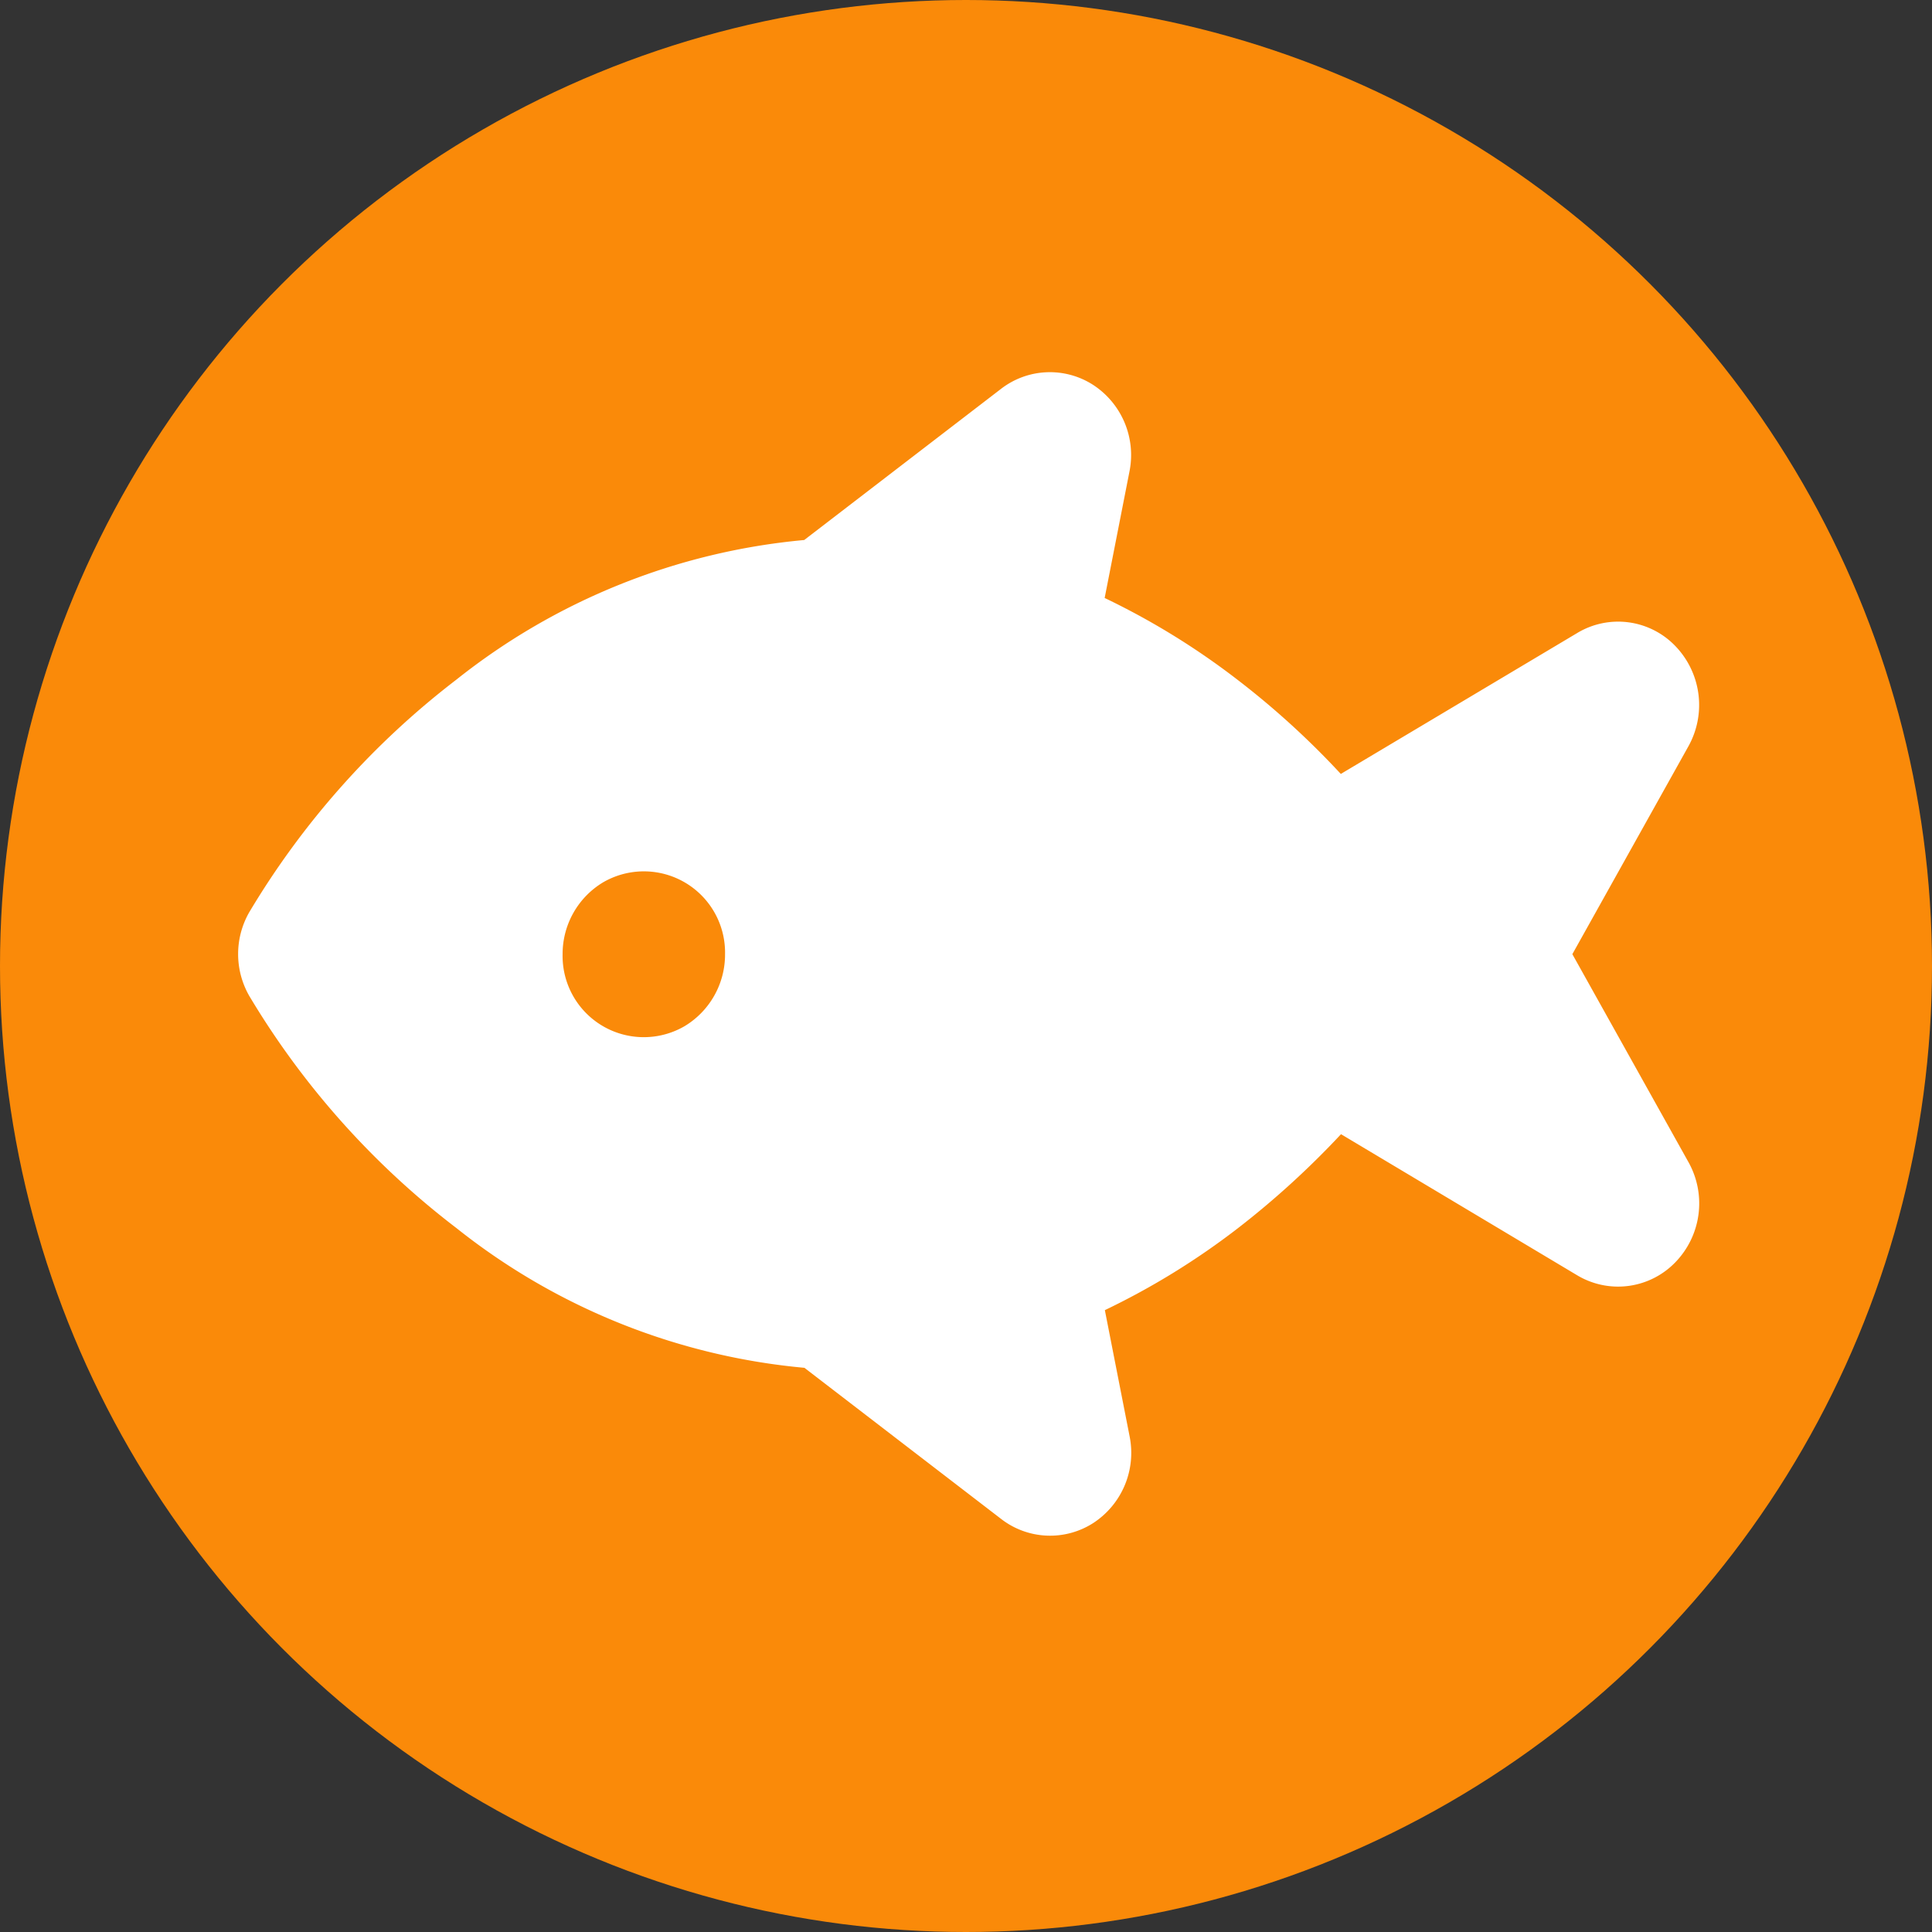 <svg id="Fisch" xmlns="http://www.w3.org/2000/svg" width="39" height="39" viewBox="0 0 39 39">
  <rect x="0" y="0" width="39" height="39" fill="#333333" stroke="none"/>
  <circle id="Эллипс_78" data-name="Эллипс 78" cx="19.5" cy="19.5" r="19.5" fill="#fa8a09"/>
  <path id="Fish-Fins--Streamline-Font-Awesome" d="M15.551,2.12a1.613,1.613,0,0,1,1.859-.079,1.69,1.69,0,0,1,.732,1.752l-.5,2.549a15.022,15.022,0,0,1,2.683,1.652,16.7,16.7,0,0,1,2.084,1.9L27.18,7.05a1.6,1.6,0,0,1,1.977.257,1.714,1.714,0,0,1,.271,2.025l-2.345,4.2,2.345,4.2a1.707,1.707,0,0,1-.271,2.025,1.606,1.606,0,0,1-1.977.257l-4.767-2.848a17.506,17.506,0,0,1-2.084,1.9,15.021,15.021,0,0,1-2.683,1.652l.5,2.549a1.691,1.691,0,0,1-.732,1.747,1.613,1.613,0,0,1-1.859-.079l-3.974-3.053a13.2,13.2,0,0,1-7.026-2.822A16.607,16.607,0,0,1,.373,14.372a1.7,1.7,0,0,1,0-1.684A16.688,16.688,0,0,1,4.551,7.994a13.212,13.212,0,0,1,7.026-2.822L15.551,2.12ZM9.979,13.533A1.639,1.639,0,0,0,7.521,12.08,1.686,1.686,0,0,0,6.7,13.533,1.639,1.639,0,0,0,9.16,14.987a1.686,1.686,0,0,0,.819-1.454Z" transform="translate(4.657 5.729)" fill="#fff"/>
</svg>
